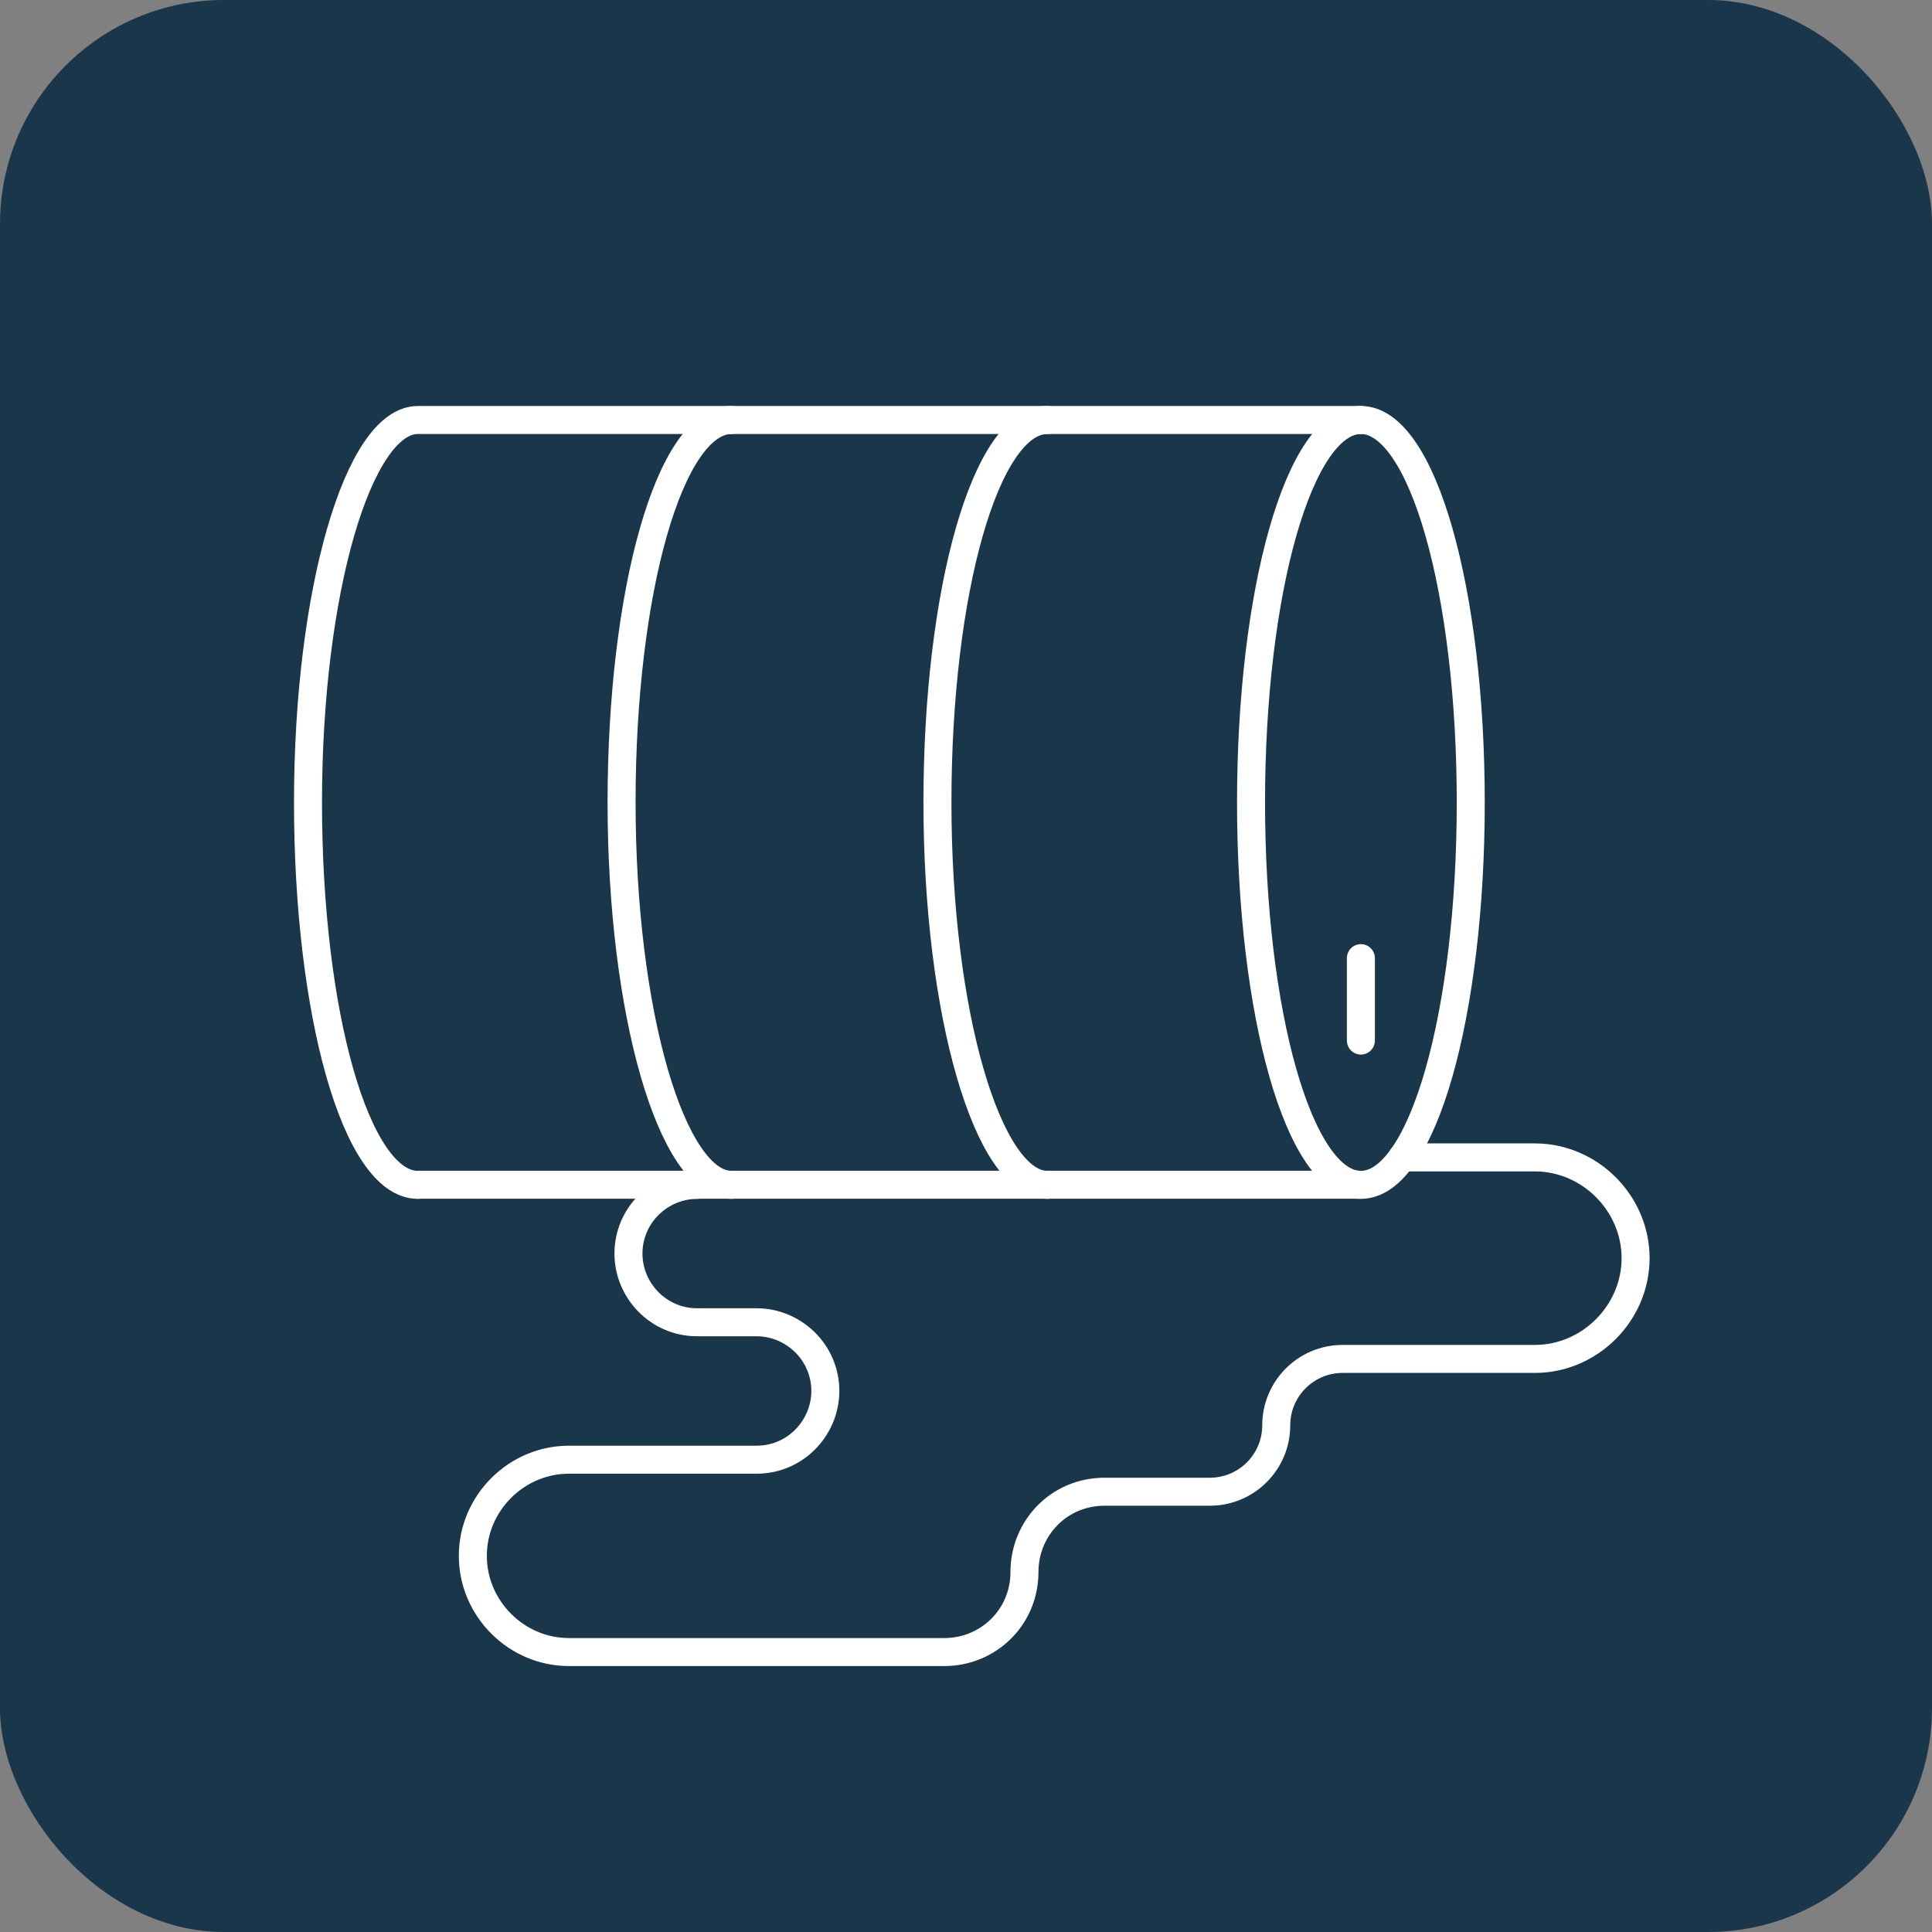 <svg xmlns="http://www.w3.org/2000/svg" width="69" height="69" viewBox="0 0 69 69" fill="none"><rect x="0" y="0" width="69" height="69" fill="#808080" stroke="none"/><rect width="69" height="69" rx="8" fill="#1A364B"></rect><path d="M52.527 28.658C52.527 36.182 50.811 42.316 48.603 42.316C46.396 42.316 44.68 36.182 44.68 28.658C44.68 21.134 46.396 15 48.603 15C50.811 15 52.527 21.134 52.527 28.658Z" stroke="white" stroke-linecap="round" stroke-linejoin="round"></path><path d="M37.404 42.316C35.279 42.316 33.48 36.182 33.48 28.658C33.48 21.134 35.197 15 37.404 15" stroke="white" stroke-linecap="round" stroke-linejoin="round"></path><path d="M26.123 42.316C23.998 42.316 22.199 36.182 22.199 28.658C22.199 21.134 23.916 15 26.123 15" stroke="white" stroke-linecap="round" stroke-linejoin="round"></path><path d="M48.603 34.219V37.163" stroke="white" stroke-linecap="round" stroke-linejoin="round"></path><path d="M14.924 42.312H48.603" stroke="white" stroke-linecap="round" stroke-linejoin="round"></path><path d="M50.076 41.336H54.817C56.779 41.336 58.414 42.972 58.414 44.934C58.414 46.897 56.779 48.533 54.817 48.533H47.95C46.642 48.533 45.58 49.596 45.58 50.905C45.58 52.213 44.517 53.276 43.209 53.276H39.449C37.814 53.276 36.588 54.585 36.588 56.139C36.588 57.775 35.28 59.002 33.727 59.002H20.32C18.44 59.002 16.887 57.448 16.887 55.566C16.887 53.685 18.44 52.132 20.32 52.132H27.023C28.413 52.132 29.476 50.986 29.476 49.678C29.476 48.288 28.331 47.224 27.023 47.224H24.898C23.508 47.224 22.445 46.08 22.445 44.771C22.445 43.381 23.59 42.317 24.898 42.317" stroke="white" stroke-linecap="round" stroke-linejoin="round"></path><path d="M48.603 15H14.924C12.799 15 11 21.134 11 28.658C11 36.182 12.717 42.316 14.924 42.316" stroke="white" stroke-linecap="round" stroke-linejoin="round"></path></svg>